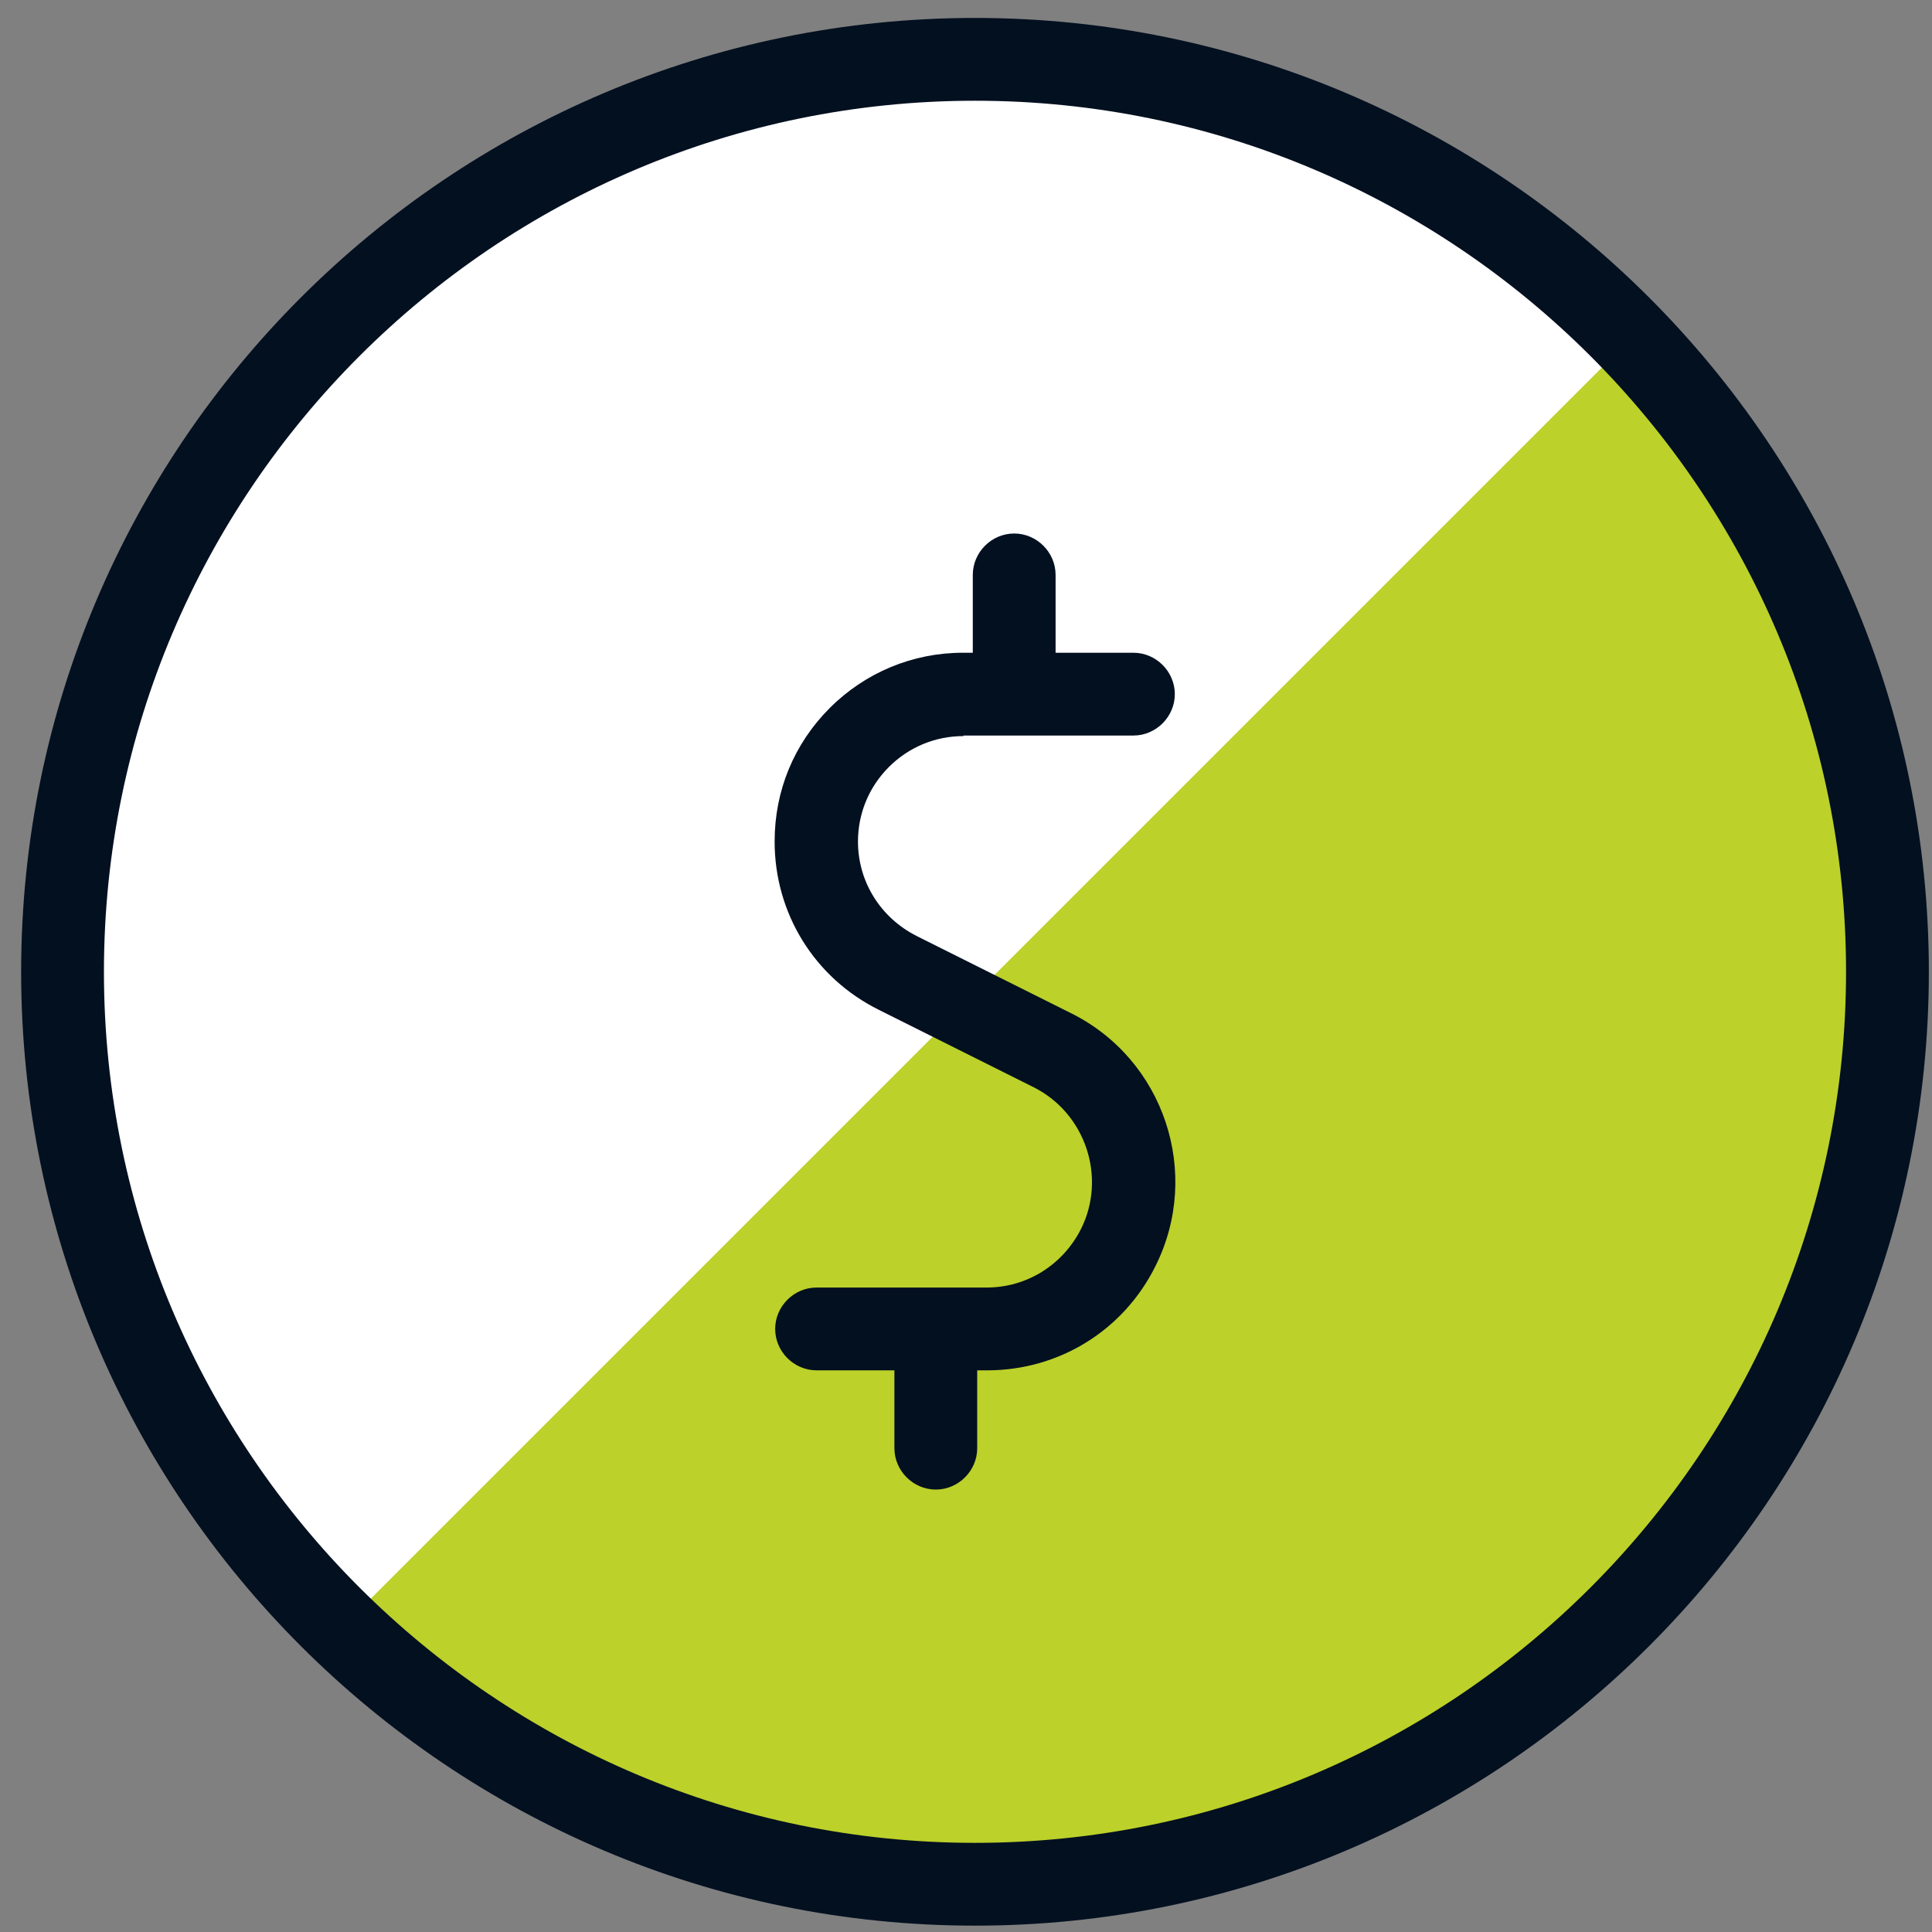 <svg width="35" height="35" viewBox="0 0 35 35" fill="none" xmlns="http://www.w3.org/2000/svg">
<rect x="0" y="0" width="35" height="35" fill="#808080" stroke="none"/>
<path d="M17.663 34.135C26.793 34.135 34.193 26.735 34.193 17.605C34.193 8.475 26.793 1.075 17.663 1.075C8.533 1.075 1.133 8.475 1.133 17.605C1.133 26.735 8.533 34.135 17.663 34.135Z" fill="#BCD12A"/>
<path d="M17.663 1.075C8.533 1.075 1.133 8.475 1.133 17.605C1.133 22.085 2.953 26.385 6.183 29.495L29.553 6.125C26.443 2.895 22.143 1.065 17.663 1.075Z" fill="white"/>
<path d="M17.663 0.325C8.133 0.325 0.383 8.075 0.383 17.605C0.383 27.135 8.133 34.885 17.663 34.885C27.193 34.885 34.943 27.135 34.943 17.605C34.943 8.075 27.193 0.325 17.663 0.325ZM17.663 33.385C8.963 33.385 1.883 26.305 1.883 17.605C1.883 8.905 8.963 1.825 17.663 1.825C26.363 1.825 33.443 8.905 33.443 17.605C33.443 26.305 26.363 33.385 17.663 33.385Z" fill="#031020"/>
<path d="M17.453 13.325H20.533C20.943 13.325 21.283 12.985 21.283 12.575C21.283 12.165 20.943 11.825 20.533 11.825H19.123V10.415C19.123 10.005 18.783 9.665 18.373 9.665C17.963 9.665 17.623 10.005 17.623 10.415V11.825H17.443C16.533 11.825 15.673 12.185 15.033 12.825C14.383 13.475 14.033 14.325 14.033 15.245C14.033 16.545 14.753 17.715 15.923 18.295L18.723 19.695C19.663 20.165 20.053 21.325 19.583 22.265C19.253 22.915 18.603 23.325 17.873 23.325H14.793C14.383 23.325 14.043 23.665 14.043 24.075C14.043 24.485 14.383 24.825 14.793 24.825H16.203V26.235C16.203 26.645 16.543 26.985 16.953 26.985C17.363 26.985 17.703 26.645 17.703 26.235V24.825H17.883C19.183 24.825 20.353 24.105 20.933 22.935C21.773 21.255 21.093 19.195 19.403 18.355L16.603 16.955C15.953 16.625 15.543 15.975 15.543 15.245C15.543 14.735 15.743 14.255 16.103 13.895C16.463 13.535 16.943 13.335 17.453 13.335V13.325Z" fill="#031020"/>
</svg>
